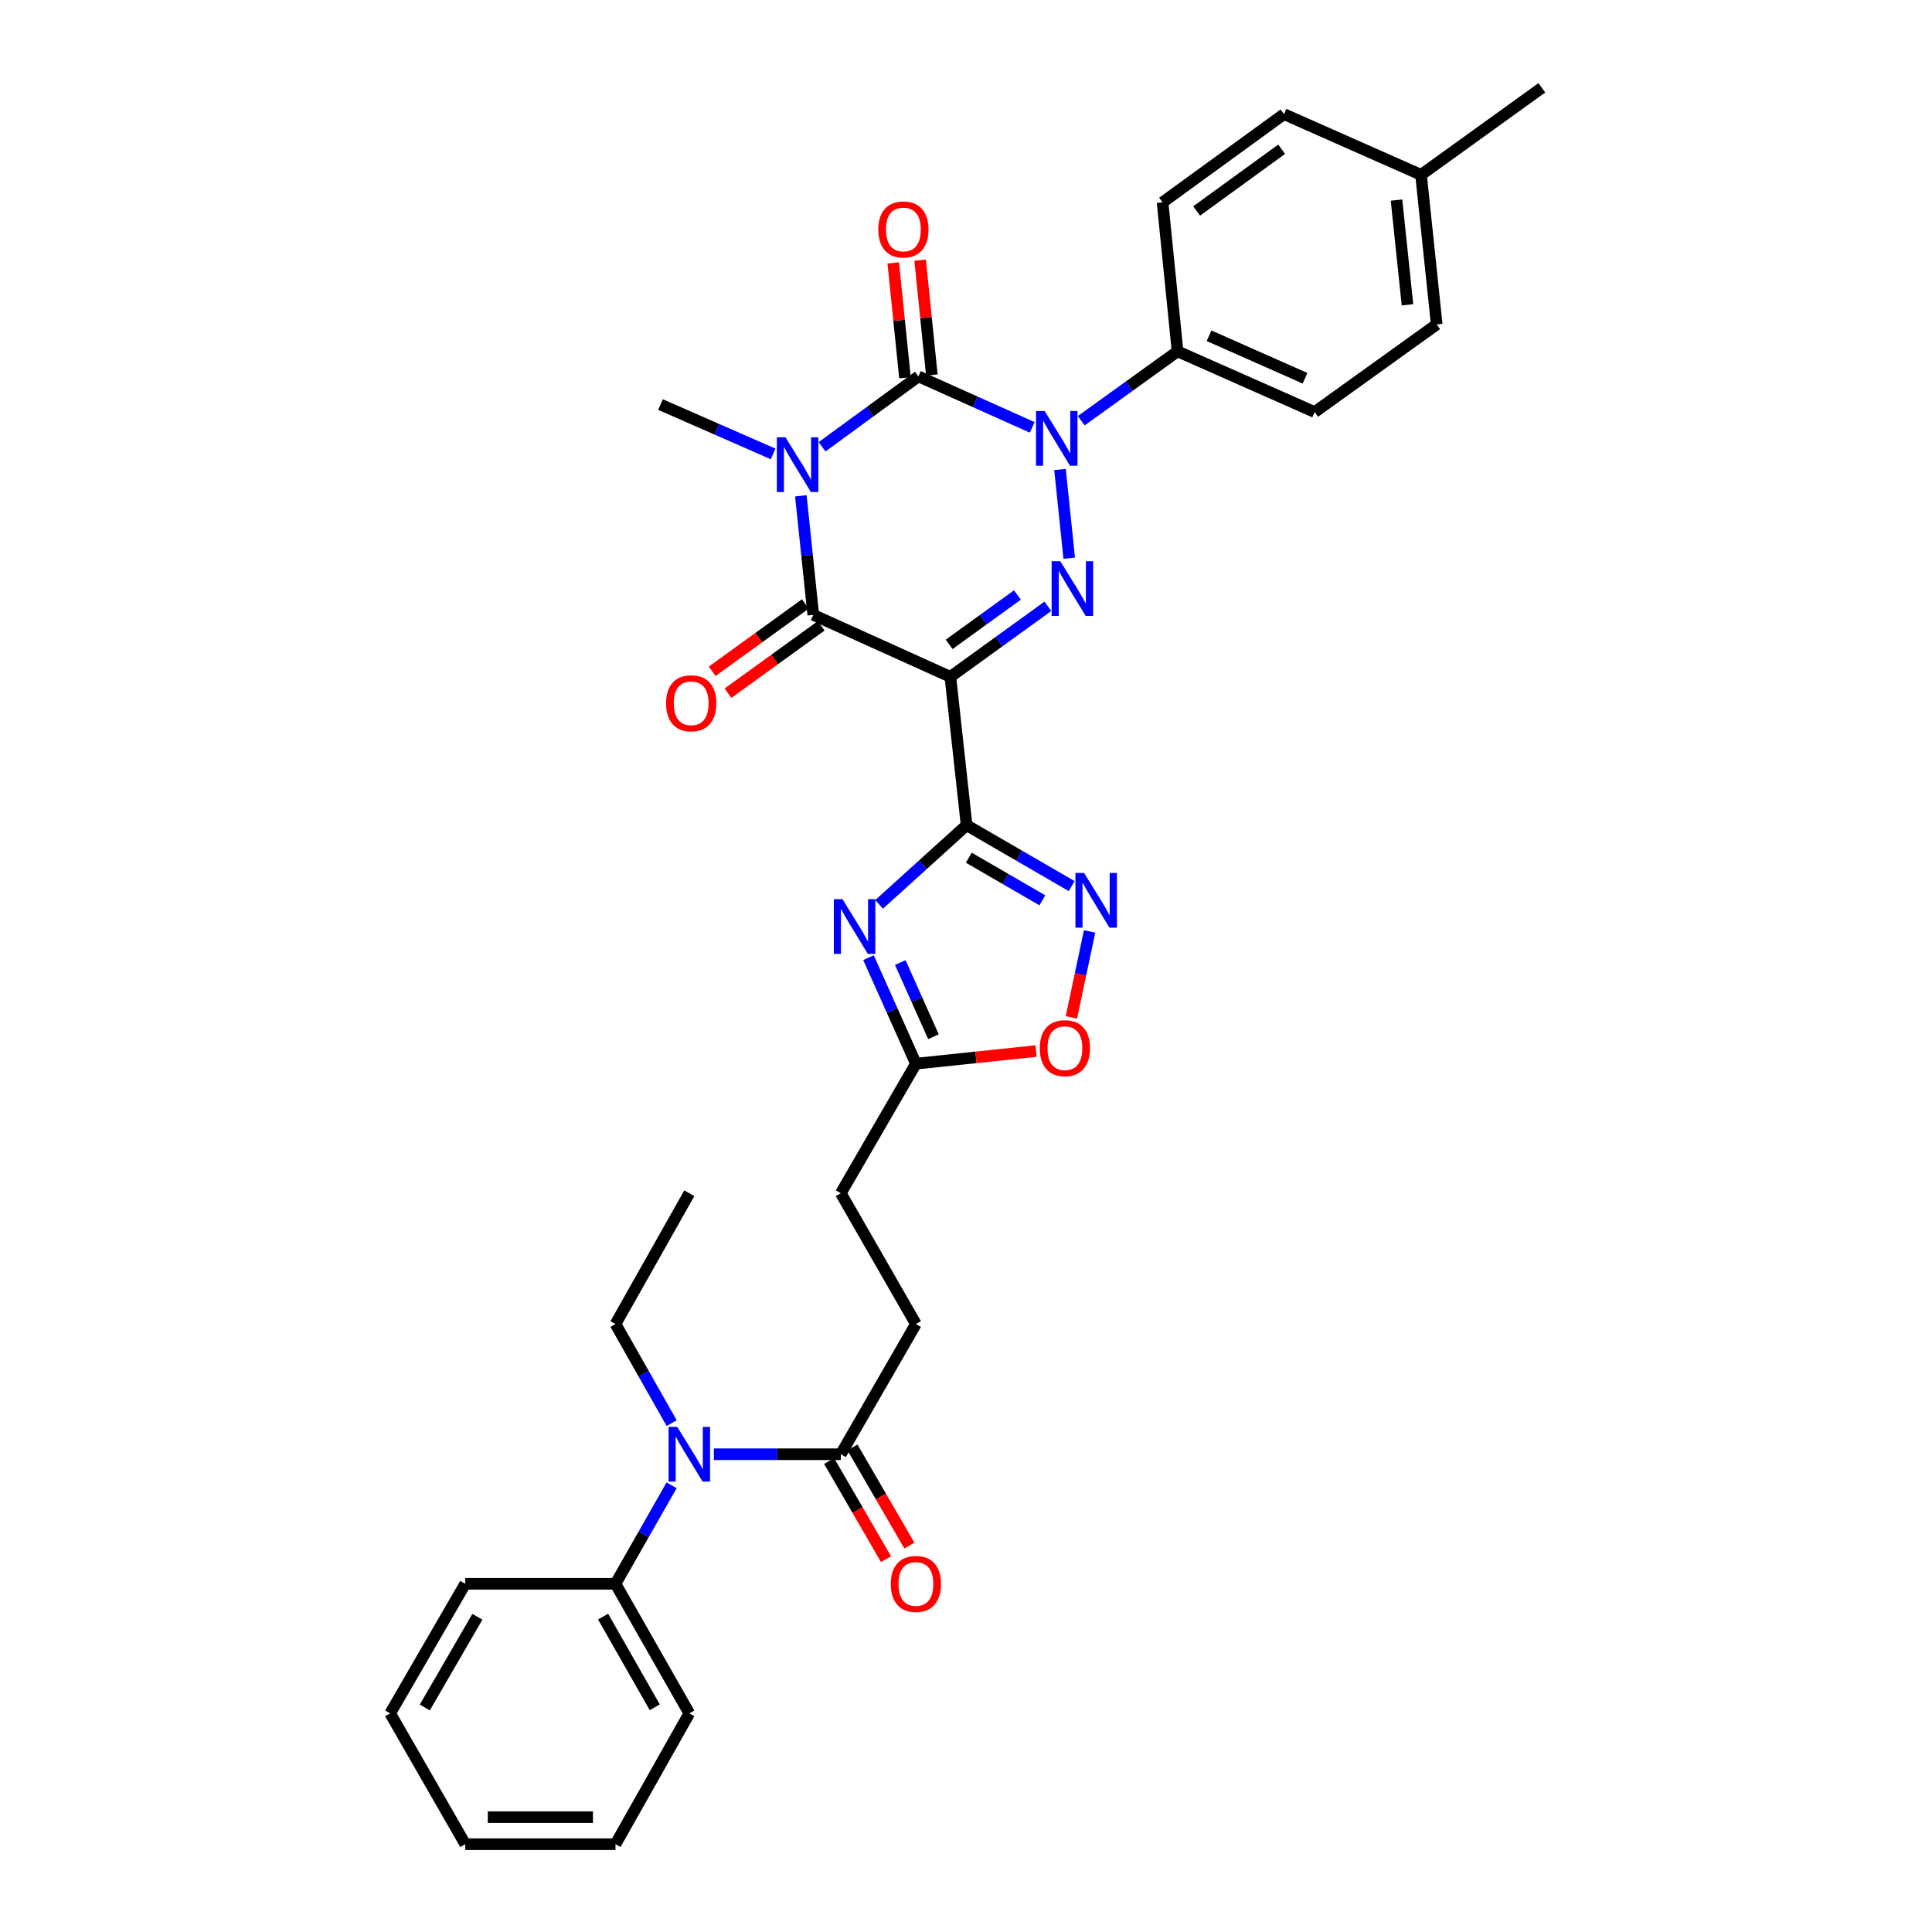 <?xml version='1.0' encoding='iso-8859-1'?>
<svg version='1.1' baseProfile='full'
              xmlns='http://www.w3.org/2000/svg'
                      xmlns:rdkit='http://www.rdkit.org/xml'
                      xmlns:xlink='http://www.w3.org/1999/xlink'
                  xml:space='preserve'
width='1000px' height='1000px' viewBox='0 0 1000 1000'>
<!-- END OF HEADER -->
<rect style='opacity:1.0;fill:#FFFFFF;stroke:none' width='1000' height='1000' x='0' y='0'> </rect>
<path class='bond-1' d='M 425.515,231.248 L 450.44,213.033' style='fill:none;fill-rule:evenodd;stroke:#0000FF;stroke-width:6px;stroke-linecap:butt;stroke-linejoin:miter;stroke-opacity:1' />
<path class='bond-1' d='M 450.44,213.033 L 475.366,194.818' style='fill:none;fill-rule:evenodd;stroke:#000000;stroke-width:6px;stroke-linecap:butt;stroke-linejoin:miter;stroke-opacity:1' />
<path class='bond-5' d='M 414.519,256.626 L 417.734,287.446' style='fill:none;fill-rule:evenodd;stroke:#0000FF;stroke-width:6px;stroke-linecap:butt;stroke-linejoin:miter;stroke-opacity:1' />
<path class='bond-5' d='M 417.734,287.446 L 420.949,318.266' style='fill:none;fill-rule:evenodd;stroke:#000000;stroke-width:6px;stroke-linecap:butt;stroke-linejoin:miter;stroke-opacity:1' />
<path class='bond-18' d='M 400.162,234.954 L 371.026,222.18' style='fill:none;fill-rule:evenodd;stroke:#0000FF;stroke-width:6px;stroke-linecap:butt;stroke-linejoin:miter;stroke-opacity:1' />
<path class='bond-18' d='M 371.026,222.18 L 341.889,209.407' style='fill:none;fill-rule:evenodd;stroke:#000000;stroke-width:6px;stroke-linecap:butt;stroke-linejoin:miter;stroke-opacity:1' />
<path class='bond-0' d='M 491.905,350.326 L 420.949,318.266' style='fill:none;fill-rule:evenodd;stroke:#000000;stroke-width:6px;stroke-linecap:butt;stroke-linejoin:miter;stroke-opacity:1' />
<path class='bond-3' d='M 491.905,350.326 L 517.143,332.075' style='fill:none;fill-rule:evenodd;stroke:#000000;stroke-width:6px;stroke-linecap:butt;stroke-linejoin:miter;stroke-opacity:1' />
<path class='bond-3' d='M 517.143,332.075 L 542.382,313.824' style='fill:none;fill-rule:evenodd;stroke:#0000FF;stroke-width:6px;stroke-linecap:butt;stroke-linejoin:miter;stroke-opacity:1' />
<path class='bond-3' d='M 491.283,333.52 L 508.949,320.744' style='fill:none;fill-rule:evenodd;stroke:#000000;stroke-width:6px;stroke-linecap:butt;stroke-linejoin:miter;stroke-opacity:1' />
<path class='bond-3' d='M 508.949,320.744 L 526.616,307.968' style='fill:none;fill-rule:evenodd;stroke:#0000FF;stroke-width:6px;stroke-linecap:butt;stroke-linejoin:miter;stroke-opacity:1' />
<path class='bond-4' d='M 491.905,350.326 L 500.311,427.117' style='fill:none;fill-rule:evenodd;stroke:#000000;stroke-width:6px;stroke-linecap:butt;stroke-linejoin:miter;stroke-opacity:1' />
<path class='bond-2' d='M 475.366,194.818 L 504.82,208.011' style='fill:none;fill-rule:evenodd;stroke:#000000;stroke-width:6px;stroke-linecap:butt;stroke-linejoin:miter;stroke-opacity:1' />
<path class='bond-2' d='M 504.82,208.011 L 534.274,221.204' style='fill:none;fill-rule:evenodd;stroke:#0000FF;stroke-width:6px;stroke-linecap:butt;stroke-linejoin:miter;stroke-opacity:1' />
<path class='bond-13' d='M 482.322,194.108 L 479.288,164.383' style='fill:none;fill-rule:evenodd;stroke:#000000;stroke-width:6px;stroke-linecap:butt;stroke-linejoin:miter;stroke-opacity:1' />
<path class='bond-13' d='M 479.288,164.383 L 476.255,134.658' style='fill:none;fill-rule:evenodd;stroke:#FF0000;stroke-width:6px;stroke-linecap:butt;stroke-linejoin:miter;stroke-opacity:1' />
<path class='bond-13' d='M 468.411,195.528 L 465.377,165.803' style='fill:none;fill-rule:evenodd;stroke:#000000;stroke-width:6px;stroke-linecap:butt;stroke-linejoin:miter;stroke-opacity:1' />
<path class='bond-13' d='M 465.377,165.803 L 462.344,136.078' style='fill:none;fill-rule:evenodd;stroke:#FF0000;stroke-width:6px;stroke-linecap:butt;stroke-linejoin:miter;stroke-opacity:1' />
<path class='bond-12' d='M 559.642,217.771 L 584.573,199.816' style='fill:none;fill-rule:evenodd;stroke:#0000FF;stroke-width:6px;stroke-linecap:butt;stroke-linejoin:miter;stroke-opacity:1' />
<path class='bond-12' d='M 584.573,199.816 L 609.504,181.86' style='fill:none;fill-rule:evenodd;stroke:#000000;stroke-width:6px;stroke-linecap:butt;stroke-linejoin:miter;stroke-opacity:1' />
<path class='bond-33' d='M 548.653,243.008 L 553.435,288.938' style='fill:none;fill-rule:evenodd;stroke:#0000FF;stroke-width:6px;stroke-linecap:butt;stroke-linejoin:miter;stroke-opacity:1' />
<path class='bond-6' d='M 500.311,427.117 L 477.666,447.607' style='fill:none;fill-rule:evenodd;stroke:#000000;stroke-width:6px;stroke-linecap:butt;stroke-linejoin:miter;stroke-opacity:1' />
<path class='bond-6' d='M 477.666,447.607 L 455.022,468.097' style='fill:none;fill-rule:evenodd;stroke:#0000FF;stroke-width:6px;stroke-linecap:butt;stroke-linejoin:miter;stroke-opacity:1' />
<path class='bond-7' d='M 500.311,427.117 L 527.508,442.883' style='fill:none;fill-rule:evenodd;stroke:#000000;stroke-width:6px;stroke-linecap:butt;stroke-linejoin:miter;stroke-opacity:1' />
<path class='bond-7' d='M 527.508,442.883 L 554.705,458.648' style='fill:none;fill-rule:evenodd;stroke:#0000FF;stroke-width:6px;stroke-linecap:butt;stroke-linejoin:miter;stroke-opacity:1' />
<path class='bond-7' d='M 501.457,443.944 L 520.495,454.98' style='fill:none;fill-rule:evenodd;stroke:#000000;stroke-width:6px;stroke-linecap:butt;stroke-linejoin:miter;stroke-opacity:1' />
<path class='bond-7' d='M 520.495,454.98 L 539.533,466.016' style='fill:none;fill-rule:evenodd;stroke:#0000FF;stroke-width:6px;stroke-linecap:butt;stroke-linejoin:miter;stroke-opacity:1' />
<path class='bond-14' d='M 416.853,312.6 L 392.737,330.032' style='fill:none;fill-rule:evenodd;stroke:#000000;stroke-width:6px;stroke-linecap:butt;stroke-linejoin:miter;stroke-opacity:1' />
<path class='bond-14' d='M 392.737,330.032 L 368.621,347.464' style='fill:none;fill-rule:evenodd;stroke:#FF0000;stroke-width:6px;stroke-linecap:butt;stroke-linejoin:miter;stroke-opacity:1' />
<path class='bond-14' d='M 425.044,323.932 L 400.929,341.364' style='fill:none;fill-rule:evenodd;stroke:#000000;stroke-width:6px;stroke-linecap:butt;stroke-linejoin:miter;stroke-opacity:1' />
<path class='bond-14' d='M 400.929,341.364 L 376.813,358.796' style='fill:none;fill-rule:evenodd;stroke:#FF0000;stroke-width:6px;stroke-linecap:butt;stroke-linejoin:miter;stroke-opacity:1' />
<path class='bond-8' d='M 449.531,495.688 L 461.804,523.123' style='fill:none;fill-rule:evenodd;stroke:#0000FF;stroke-width:6px;stroke-linecap:butt;stroke-linejoin:miter;stroke-opacity:1' />
<path class='bond-8' d='M 461.804,523.123 L 474.077,550.557' style='fill:none;fill-rule:evenodd;stroke:#000000;stroke-width:6px;stroke-linecap:butt;stroke-linejoin:miter;stroke-opacity:1' />
<path class='bond-8' d='M 465.977,498.209 L 474.568,517.413' style='fill:none;fill-rule:evenodd;stroke:#0000FF;stroke-width:6px;stroke-linecap:butt;stroke-linejoin:miter;stroke-opacity:1' />
<path class='bond-8' d='M 474.568,517.413 L 483.159,536.617' style='fill:none;fill-rule:evenodd;stroke:#000000;stroke-width:6px;stroke-linecap:butt;stroke-linejoin:miter;stroke-opacity:1' />
<path class='bond-9' d='M 563.971,482.111 L 559.262,504.352' style='fill:none;fill-rule:evenodd;stroke:#0000FF;stroke-width:6px;stroke-linecap:butt;stroke-linejoin:miter;stroke-opacity:1' />
<path class='bond-9' d='M 559.262,504.352 L 554.553,526.592' style='fill:none;fill-rule:evenodd;stroke:#FF0000;stroke-width:6px;stroke-linecap:butt;stroke-linejoin:miter;stroke-opacity:1' />
<path class='bond-21' d='M 474.077,550.557 L 435.196,617.614' style='fill:none;fill-rule:evenodd;stroke:#000000;stroke-width:6px;stroke-linecap:butt;stroke-linejoin:miter;stroke-opacity:1' />
<path class='bond-34' d='M 474.077,550.557 L 505.166,547.29' style='fill:none;fill-rule:evenodd;stroke:#000000;stroke-width:6px;stroke-linecap:butt;stroke-linejoin:miter;stroke-opacity:1' />
<path class='bond-34' d='M 505.166,547.29 L 536.255,544.024' style='fill:none;fill-rule:evenodd;stroke:#FF0000;stroke-width:6px;stroke-linecap:butt;stroke-linejoin:miter;stroke-opacity:1' />
<path class='bond-10' d='M 435.196,752.714 L 474.077,685.323' style='fill:none;fill-rule:evenodd;stroke:#000000;stroke-width:6px;stroke-linecap:butt;stroke-linejoin:miter;stroke-opacity:1' />
<path class='bond-11' d='M 435.196,752.714 L 402.343,752.714' style='fill:none;fill-rule:evenodd;stroke:#000000;stroke-width:6px;stroke-linecap:butt;stroke-linejoin:miter;stroke-opacity:1' />
<path class='bond-11' d='M 402.343,752.714 L 369.489,752.714' style='fill:none;fill-rule:evenodd;stroke:#0000FF;stroke-width:6px;stroke-linecap:butt;stroke-linejoin:miter;stroke-opacity:1' />
<path class='bond-15' d='M 429.147,756.221 L 443.875,781.621' style='fill:none;fill-rule:evenodd;stroke:#000000;stroke-width:6px;stroke-linecap:butt;stroke-linejoin:miter;stroke-opacity:1' />
<path class='bond-15' d='M 443.875,781.621 L 458.602,807.02' style='fill:none;fill-rule:evenodd;stroke:#FF0000;stroke-width:6px;stroke-linecap:butt;stroke-linejoin:miter;stroke-opacity:1' />
<path class='bond-15' d='M 441.244,749.207 L 455.971,774.607' style='fill:none;fill-rule:evenodd;stroke:#000000;stroke-width:6px;stroke-linecap:butt;stroke-linejoin:miter;stroke-opacity:1' />
<path class='bond-15' d='M 455.971,774.607 L 470.699,800.006' style='fill:none;fill-rule:evenodd;stroke:#FF0000;stroke-width:6px;stroke-linecap:butt;stroke-linejoin:miter;stroke-opacity:1' />
<path class='bond-17' d='M 347.621,768.804 L 333.099,794.288' style='fill:none;fill-rule:evenodd;stroke:#0000FF;stroke-width:6px;stroke-linecap:butt;stroke-linejoin:miter;stroke-opacity:1' />
<path class='bond-17' d='M 333.099,794.288 L 318.576,819.771' style='fill:none;fill-rule:evenodd;stroke:#000000;stroke-width:6px;stroke-linecap:butt;stroke-linejoin:miter;stroke-opacity:1' />
<path class='bond-25' d='M 347.662,736.618 L 333.119,710.97' style='fill:none;fill-rule:evenodd;stroke:#0000FF;stroke-width:6px;stroke-linecap:butt;stroke-linejoin:miter;stroke-opacity:1' />
<path class='bond-25' d='M 333.119,710.97 L 318.576,685.323' style='fill:none;fill-rule:evenodd;stroke:#000000;stroke-width:6px;stroke-linecap:butt;stroke-linejoin:miter;stroke-opacity:1' />
<path class='bond-19' d='M 609.504,181.86 L 680.468,213.283' style='fill:none;fill-rule:evenodd;stroke:#000000;stroke-width:6px;stroke-linecap:butt;stroke-linejoin:miter;stroke-opacity:1' />
<path class='bond-19' d='M 625.81,173.788 L 675.485,195.784' style='fill:none;fill-rule:evenodd;stroke:#000000;stroke-width:6px;stroke-linecap:butt;stroke-linejoin:miter;stroke-opacity:1' />
<path class='bond-20' d='M 609.504,181.86 L 601.735,104.743' style='fill:none;fill-rule:evenodd;stroke:#000000;stroke-width:6px;stroke-linecap:butt;stroke-linejoin:miter;stroke-opacity:1' />
<path class='bond-16' d='M 474.077,685.323 L 435.196,617.614' style='fill:none;fill-rule:evenodd;stroke:#000000;stroke-width:6px;stroke-linecap:butt;stroke-linejoin:miter;stroke-opacity:1' />
<path class='bond-26' d='M 318.576,819.771 L 356.789,886.844' style='fill:none;fill-rule:evenodd;stroke:#000000;stroke-width:6px;stroke-linecap:butt;stroke-linejoin:miter;stroke-opacity:1' />
<path class='bond-26' d='M 312.159,836.754 L 338.908,883.705' style='fill:none;fill-rule:evenodd;stroke:#000000;stroke-width:6px;stroke-linecap:butt;stroke-linejoin:miter;stroke-opacity:1' />
<path class='bond-27' d='M 318.576,819.771 L 240.822,819.771' style='fill:none;fill-rule:evenodd;stroke:#000000;stroke-width:6px;stroke-linecap:butt;stroke-linejoin:miter;stroke-opacity:1' />
<path class='bond-22' d='M 680.468,213.283 L 743.633,167.924' style='fill:none;fill-rule:evenodd;stroke:#000000;stroke-width:6px;stroke-linecap:butt;stroke-linejoin:miter;stroke-opacity:1' />
<path class='bond-23' d='M 601.735,104.743 L 664.589,59.08' style='fill:none;fill-rule:evenodd;stroke:#000000;stroke-width:6px;stroke-linecap:butt;stroke-linejoin:miter;stroke-opacity:1' />
<path class='bond-23' d='M 619.382,109.207 L 663.38,77.243' style='fill:none;fill-rule:evenodd;stroke:#000000;stroke-width:6px;stroke-linecap:butt;stroke-linejoin:miter;stroke-opacity:1' />
<path class='bond-35' d='M 743.633,167.924 L 735.523,90.496' style='fill:none;fill-rule:evenodd;stroke:#000000;stroke-width:6px;stroke-linecap:butt;stroke-linejoin:miter;stroke-opacity:1' />
<path class='bond-35' d='M 728.509,157.766 L 722.832,103.567' style='fill:none;fill-rule:evenodd;stroke:#000000;stroke-width:6px;stroke-linecap:butt;stroke-linejoin:miter;stroke-opacity:1' />
<path class='bond-24' d='M 664.589,59.08 L 735.523,90.496' style='fill:none;fill-rule:evenodd;stroke:#000000;stroke-width:6px;stroke-linecap:butt;stroke-linejoin:miter;stroke-opacity:1' />
<path class='bond-28' d='M 735.523,90.496 L 798.051,45.455' style='fill:none;fill-rule:evenodd;stroke:#000000;stroke-width:6px;stroke-linecap:butt;stroke-linejoin:miter;stroke-opacity:1' />
<path class='bond-29' d='M 318.576,685.323 L 356.789,617.614' style='fill:none;fill-rule:evenodd;stroke:#000000;stroke-width:6px;stroke-linecap:butt;stroke-linejoin:miter;stroke-opacity:1' />
<path class='bond-30' d='M 356.789,886.844 L 318.576,954.545' style='fill:none;fill-rule:evenodd;stroke:#000000;stroke-width:6px;stroke-linecap:butt;stroke-linejoin:miter;stroke-opacity:1' />
<path class='bond-31' d='M 240.822,819.771 L 201.949,886.844' style='fill:none;fill-rule:evenodd;stroke:#000000;stroke-width:6px;stroke-linecap:butt;stroke-linejoin:miter;stroke-opacity:1' />
<path class='bond-31' d='M 247.09,836.844 L 219.878,883.795' style='fill:none;fill-rule:evenodd;stroke:#000000;stroke-width:6px;stroke-linecap:butt;stroke-linejoin:miter;stroke-opacity:1' />
<path class='bond-36' d='M 318.576,954.545 L 240.822,954.545' style='fill:none;fill-rule:evenodd;stroke:#000000;stroke-width:6px;stroke-linecap:butt;stroke-linejoin:miter;stroke-opacity:1' />
<path class='bond-36' d='M 306.913,940.562 L 252.486,940.562' style='fill:none;fill-rule:evenodd;stroke:#000000;stroke-width:6px;stroke-linecap:butt;stroke-linejoin:miter;stroke-opacity:1' />
<path class='bond-32' d='M 201.949,886.844 L 240.822,954.545' style='fill:none;fill-rule:evenodd;stroke:#000000;stroke-width:6px;stroke-linecap:butt;stroke-linejoin:miter;stroke-opacity:1' />
<path  class='atom-0' d='M 406.578 226.352
L 415.858 241.352
Q 416.778 242.832, 418.258 245.512
Q 419.738 248.192, 419.818 248.352
L 419.818 226.352
L 423.578 226.352
L 423.578 254.672
L 419.698 254.672
L 409.738 238.272
Q 408.578 236.352, 407.338 234.152
Q 406.138 231.952, 405.778 231.272
L 405.778 254.672
L 402.098 254.672
L 402.098 226.352
L 406.578 226.352
' fill='#0000FF'/>
<path  class='atom-3' d='M 540.716 212.734
L 549.996 227.734
Q 550.916 229.214, 552.396 231.894
Q 553.876 234.574, 553.956 234.734
L 553.956 212.734
L 557.716 212.734
L 557.716 241.054
L 553.836 241.054
L 543.876 224.654
Q 542.716 222.734, 541.476 220.534
Q 540.276 218.334, 539.916 217.654
L 539.916 241.054
L 536.236 241.054
L 536.236 212.734
L 540.716 212.734
' fill='#0000FF'/>
<path  class='atom-4' d='M 548.81 290.488
L 558.09 305.488
Q 559.01 306.968, 560.49 309.648
Q 561.97 312.328, 562.05 312.488
L 562.05 290.488
L 565.81 290.488
L 565.81 318.808
L 561.93 318.808
L 551.97 302.408
Q 550.81 300.488, 549.57 298.288
Q 548.37 296.088, 548.01 295.408
L 548.01 318.808
L 544.33 318.808
L 544.33 290.488
L 548.81 290.488
' fill='#0000FF'/>
<path  class='atom-7' d='M 436.067 465.425
L 445.347 480.425
Q 446.267 481.905, 447.747 484.585
Q 449.227 487.265, 449.307 487.425
L 449.307 465.425
L 453.067 465.425
L 453.067 493.745
L 449.187 493.745
L 439.227 477.345
Q 438.067 475.425, 436.827 473.225
Q 435.627 471.025, 435.267 470.345
L 435.267 493.745
L 431.587 493.745
L 431.587 465.425
L 436.067 465.425
' fill='#0000FF'/>
<path  class='atom-8' d='M 561.123 451.838
L 570.403 466.838
Q 571.323 468.318, 572.803 470.998
Q 574.283 473.678, 574.363 473.838
L 574.363 451.838
L 578.123 451.838
L 578.123 480.158
L 574.243 480.158
L 564.283 463.758
Q 563.123 461.838, 561.883 459.638
Q 560.683 457.438, 560.323 456.758
L 560.323 480.158
L 556.643 480.158
L 556.643 451.838
L 561.123 451.838
' fill='#0000FF'/>
<path  class='atom-10' d='M 538.194 542.534
Q 538.194 535.734, 541.554 531.934
Q 544.914 528.134, 551.194 528.134
Q 557.474 528.134, 560.834 531.934
Q 564.194 535.734, 564.194 542.534
Q 564.194 549.414, 560.794 553.334
Q 557.394 557.214, 551.194 557.214
Q 544.954 557.214, 541.554 553.334
Q 538.194 549.454, 538.194 542.534
M 551.194 554.014
Q 555.514 554.014, 557.834 551.134
Q 560.194 548.214, 560.194 542.534
Q 560.194 536.974, 557.834 534.174
Q 555.514 531.334, 551.194 531.334
Q 546.874 531.334, 544.514 534.134
Q 542.194 536.934, 542.194 542.534
Q 542.194 548.254, 544.514 551.134
Q 546.874 554.014, 551.194 554.014
' fill='#FF0000'/>
<path  class='atom-12' d='M 350.529 738.554
L 359.809 753.554
Q 360.729 755.034, 362.209 757.714
Q 363.689 760.394, 363.769 760.554
L 363.769 738.554
L 367.529 738.554
L 367.529 766.874
L 363.649 766.874
L 353.689 750.474
Q 352.529 748.554, 351.289 746.354
Q 350.089 744.154, 349.729 743.474
L 349.729 766.874
L 346.049 766.874
L 346.049 738.554
L 350.529 738.554
' fill='#0000FF'/>
<path  class='atom-14' d='M 454.598 118.775
Q 454.598 111.975, 457.958 108.175
Q 461.318 104.375, 467.598 104.375
Q 473.878 104.375, 477.238 108.175
Q 480.598 111.975, 480.598 118.775
Q 480.598 125.655, 477.198 129.575
Q 473.798 133.455, 467.598 133.455
Q 461.358 133.455, 457.958 129.575
Q 454.598 125.695, 454.598 118.775
M 467.598 130.255
Q 471.918 130.255, 474.238 127.375
Q 476.598 124.455, 476.598 118.775
Q 476.598 113.215, 474.238 110.415
Q 471.918 107.575, 467.598 107.575
Q 463.278 107.575, 460.918 110.375
Q 458.598 113.175, 458.598 118.775
Q 458.598 124.495, 460.918 127.375
Q 463.278 130.255, 467.598 130.255
' fill='#FF0000'/>
<path  class='atom-15' d='M 344.768 364.016
Q 344.768 357.216, 348.128 353.416
Q 351.488 349.616, 357.768 349.616
Q 364.048 349.616, 367.408 353.416
Q 370.768 357.216, 370.768 364.016
Q 370.768 370.896, 367.368 374.816
Q 363.968 378.696, 357.768 378.696
Q 351.528 378.696, 348.128 374.816
Q 344.768 370.936, 344.768 364.016
M 357.768 375.496
Q 362.088 375.496, 364.408 372.616
Q 366.768 369.696, 366.768 364.016
Q 366.768 358.456, 364.408 355.656
Q 362.088 352.816, 357.768 352.816
Q 353.448 352.816, 351.088 355.616
Q 348.768 358.416, 348.768 364.016
Q 348.768 369.736, 351.088 372.616
Q 353.448 375.496, 357.768 375.496
' fill='#FF0000'/>
<path  class='atom-16' d='M 461.077 819.851
Q 461.077 813.051, 464.437 809.251
Q 467.797 805.451, 474.077 805.451
Q 480.357 805.451, 483.717 809.251
Q 487.077 813.051, 487.077 819.851
Q 487.077 826.731, 483.677 830.651
Q 480.277 834.531, 474.077 834.531
Q 467.837 834.531, 464.437 830.651
Q 461.077 826.771, 461.077 819.851
M 474.077 831.331
Q 478.397 831.331, 480.717 828.451
Q 483.077 825.531, 483.077 819.851
Q 483.077 814.291, 480.717 811.491
Q 478.397 808.651, 474.077 808.651
Q 469.757 808.651, 467.397 811.451
Q 465.077 814.251, 465.077 819.851
Q 465.077 825.571, 467.397 828.451
Q 469.757 831.331, 474.077 831.331
' fill='#FF0000'/>
</svg>
